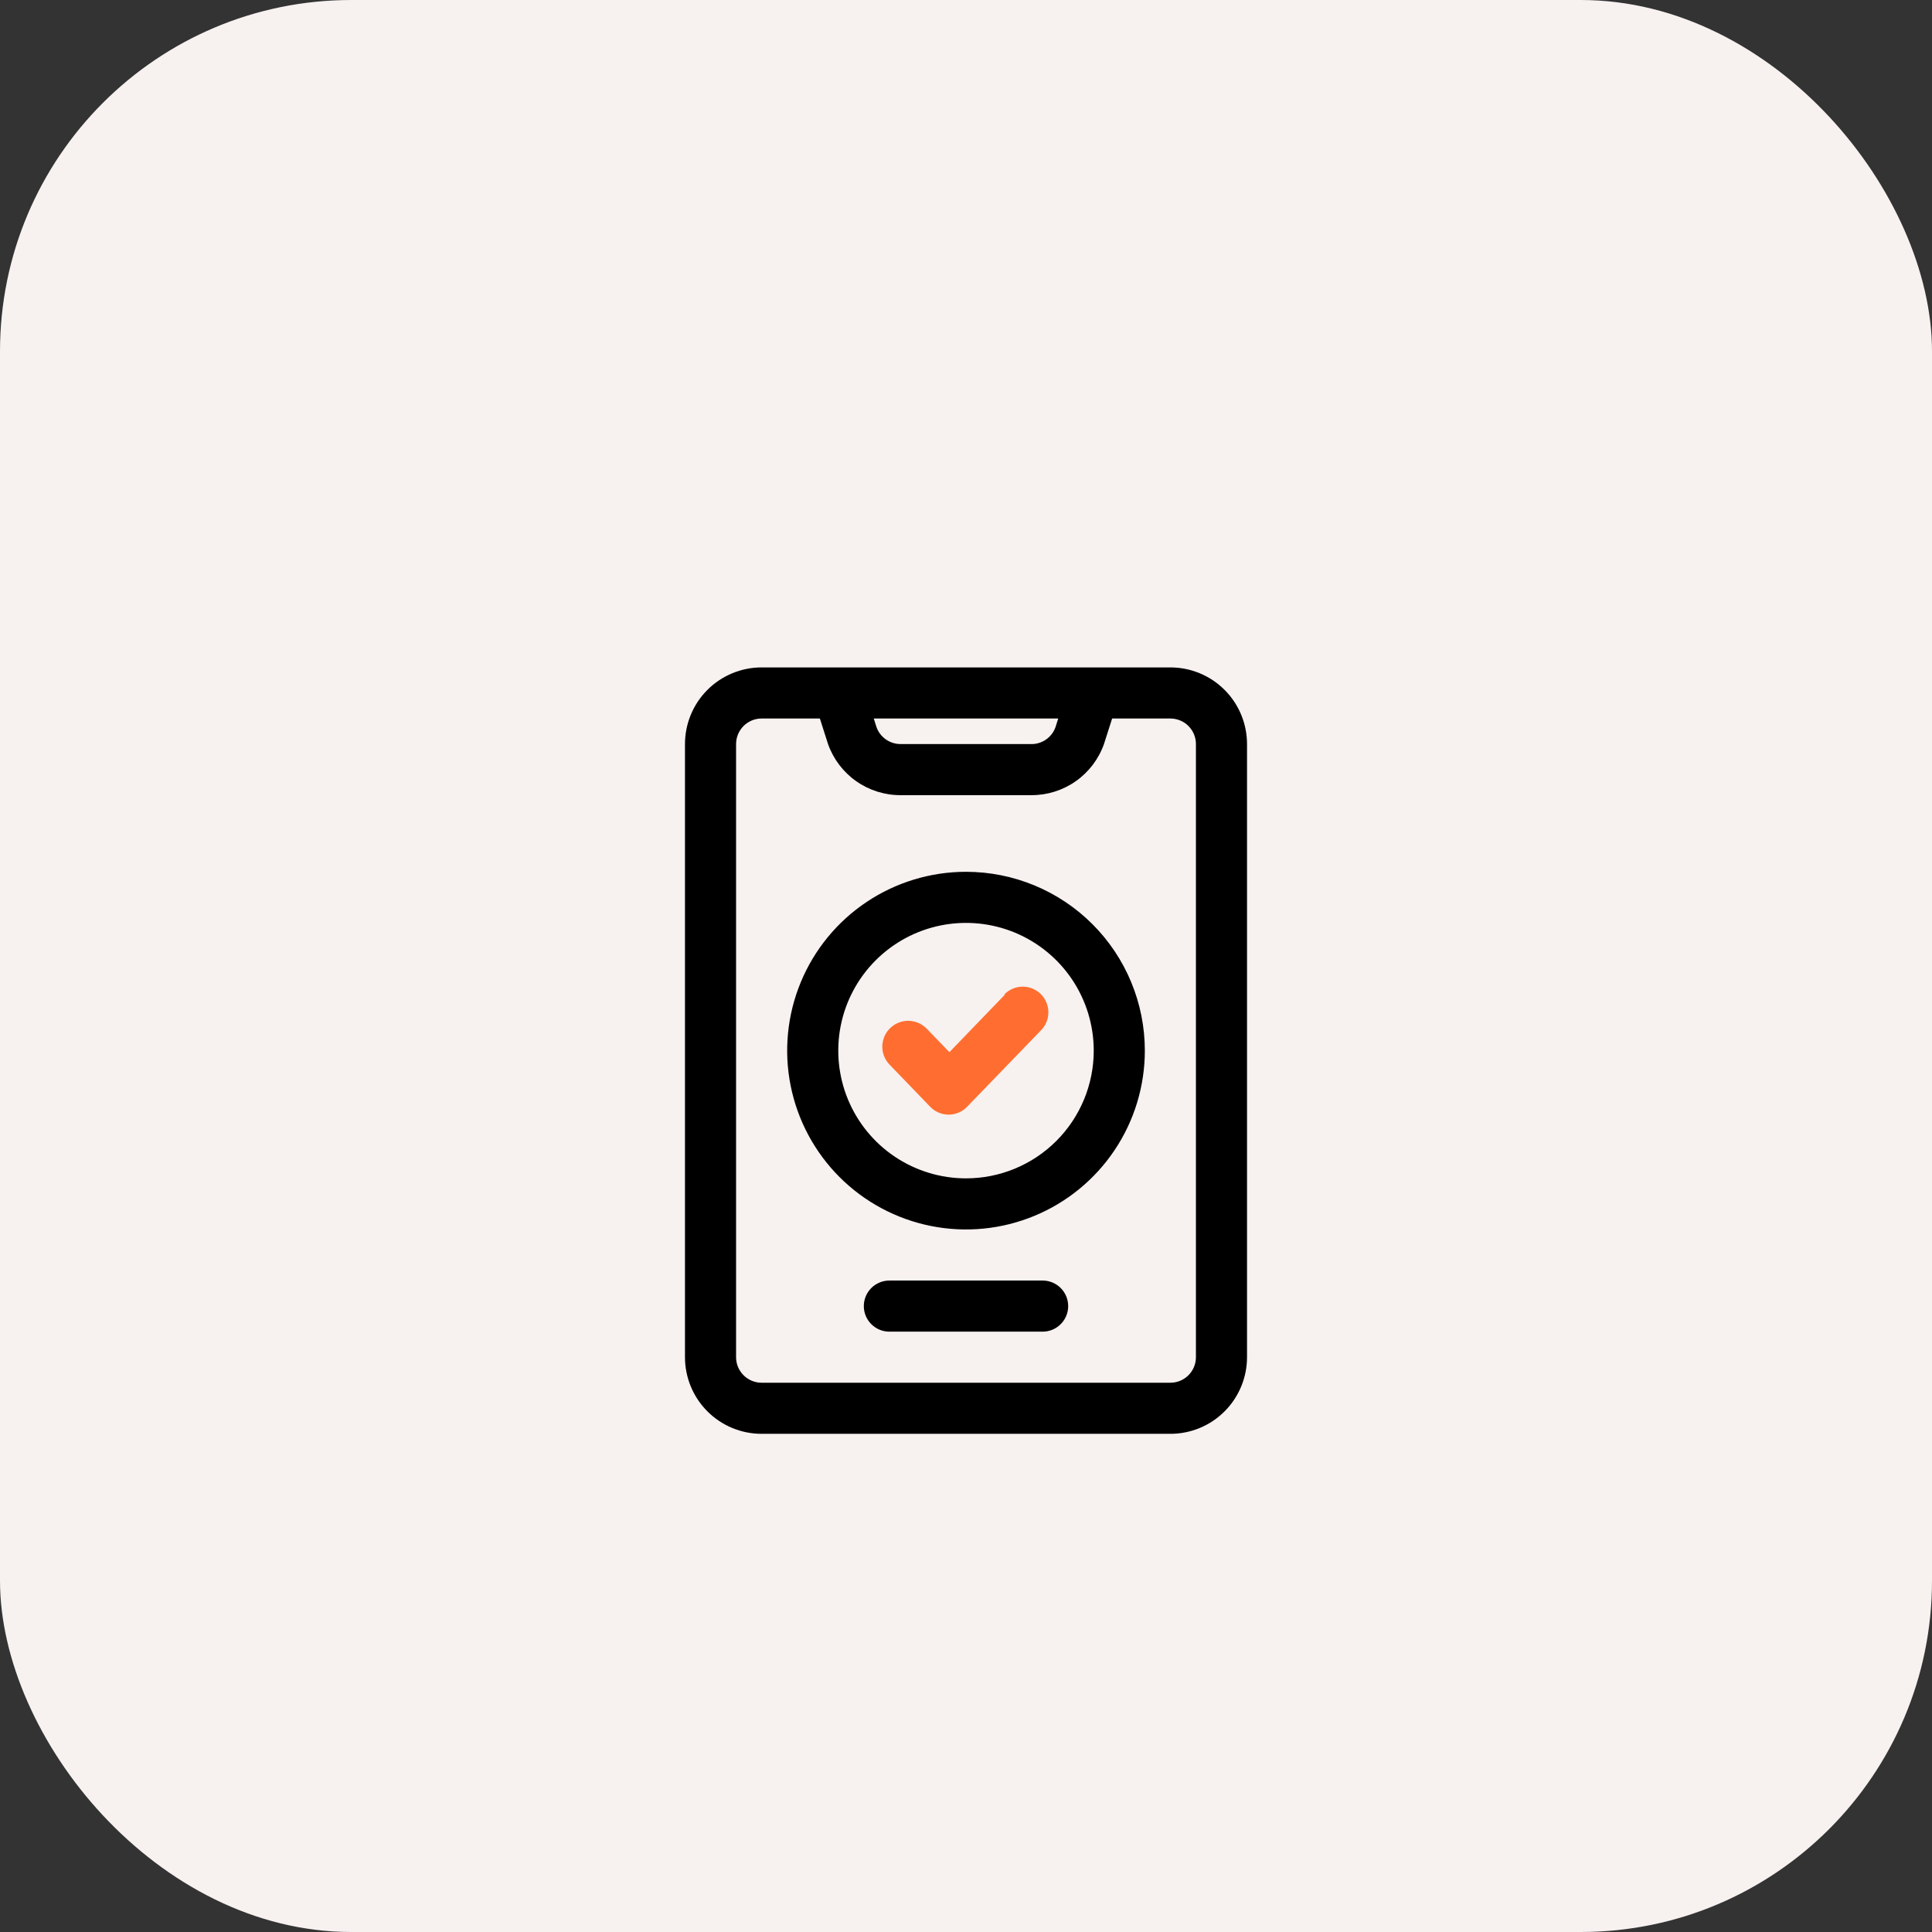 <?xml version="1.0" encoding="UTF-8"?> <svg xmlns="http://www.w3.org/2000/svg" width="110" height="110" viewBox="0 0 110 110" fill="none"><rect x="0" y="0" width="110" height="110" fill="#333333" stroke="none"/> <rect width="110" height="110" rx="20" fill="#F7F1F0"></rect> <path d="M66.636 38H43.364C42.206 38 41.096 38.46 40.278 39.278C39.46 40.096 39 41.206 39 42.364V77.273C39 78.43 39.46 79.54 40.278 80.358C41.096 81.177 42.206 81.636 43.364 81.636H66.636C67.794 81.636 68.904 81.177 69.722 80.358C70.54 79.54 71 78.43 71 77.273V42.364C71 41.206 70.54 40.096 69.722 39.278C68.904 38.46 67.794 38 66.636 38ZM60.251 40.909L60.105 41.374C60.004 41.676 59.807 41.935 59.545 42.114C59.282 42.292 58.968 42.38 58.651 42.364H51.276C50.971 42.364 50.674 42.269 50.426 42.092C50.178 41.914 49.992 41.663 49.895 41.374L49.749 40.909H60.251ZM68.091 77.273C68.091 77.659 67.938 78.028 67.665 78.301C67.392 78.574 67.022 78.727 66.636 78.727H43.364C42.978 78.727 42.608 78.574 42.335 78.301C42.062 78.028 41.909 77.659 41.909 77.273V42.364C41.909 41.978 42.062 41.608 42.335 41.335C42.608 41.062 42.978 40.909 43.364 40.909H46.68L47.145 42.364C47.447 43.217 48.007 43.956 48.747 44.477C49.487 44.998 50.371 45.276 51.276 45.273H58.724C59.629 45.276 60.513 44.998 61.253 44.477C61.993 43.956 62.553 43.217 62.855 42.364L63.32 40.909H66.636C67.022 40.909 67.392 41.062 67.665 41.335C67.938 41.608 68.091 41.978 68.091 42.364V77.273Z" fill="black"></path> <path d="M55 49.637C52.986 49.637 51.018 50.234 49.343 51.353C47.669 52.471 46.364 54.062 45.593 55.922C44.823 57.783 44.621 59.83 45.014 61.805C45.407 63.78 46.377 65.594 47.8 67.018C49.224 68.442 51.039 69.412 53.014 69.805C54.989 70.198 57.036 69.996 58.897 69.225C60.757 68.455 62.347 67.15 63.466 65.475C64.585 63.801 65.182 61.832 65.182 59.819C65.182 57.118 64.109 54.528 62.2 52.619C60.29 50.709 57.701 49.637 55 49.637ZM55 67.091C53.562 67.091 52.156 66.665 50.96 65.866C49.764 65.067 48.831 63.931 48.281 62.602C47.731 61.273 47.587 59.81 47.867 58.4C48.148 56.989 48.84 55.693 49.858 54.676C50.875 53.659 52.171 52.966 53.581 52.686C54.992 52.405 56.454 52.549 57.783 53.099C59.112 53.65 60.248 54.582 61.047 55.778C61.846 56.974 62.273 58.38 62.273 59.819C62.273 61.747 61.507 63.597 60.143 64.961C58.779 66.325 56.929 67.091 55 67.091ZM59.364 72.909H50.636C50.251 72.909 49.881 73.063 49.608 73.335C49.335 73.608 49.182 73.978 49.182 74.364C49.182 74.75 49.335 75.12 49.608 75.392C49.881 75.665 50.251 75.819 50.636 75.819H59.364C59.75 75.819 60.12 75.665 60.392 75.392C60.665 75.12 60.818 74.75 60.818 74.364C60.818 73.978 60.665 73.608 60.392 73.335C60.12 73.063 59.75 72.909 59.364 72.909Z" fill="black"></path> <path d="M57.226 56.618L54.055 59.906L52.775 58.582C52.507 58.298 52.137 58.133 51.747 58.122C51.357 58.111 50.978 58.256 50.695 58.524C50.411 58.792 50.246 59.162 50.235 59.552C50.224 59.942 50.368 60.32 50.637 60.604L52.964 63.018C53.1 63.159 53.262 63.271 53.442 63.347C53.622 63.424 53.816 63.463 54.011 63.463C54.207 63.463 54.4 63.424 54.58 63.347C54.76 63.271 54.923 63.159 55.059 63.018L59.277 58.655C59.547 58.377 59.695 58.003 59.69 57.616C59.684 57.228 59.525 56.859 59.248 56.589C59.11 56.455 58.947 56.35 58.769 56.279C58.591 56.208 58.401 56.173 58.209 56.176C57.822 56.181 57.452 56.34 57.182 56.618H57.226Z" fill="#FF6E30"></path> </svg> 
